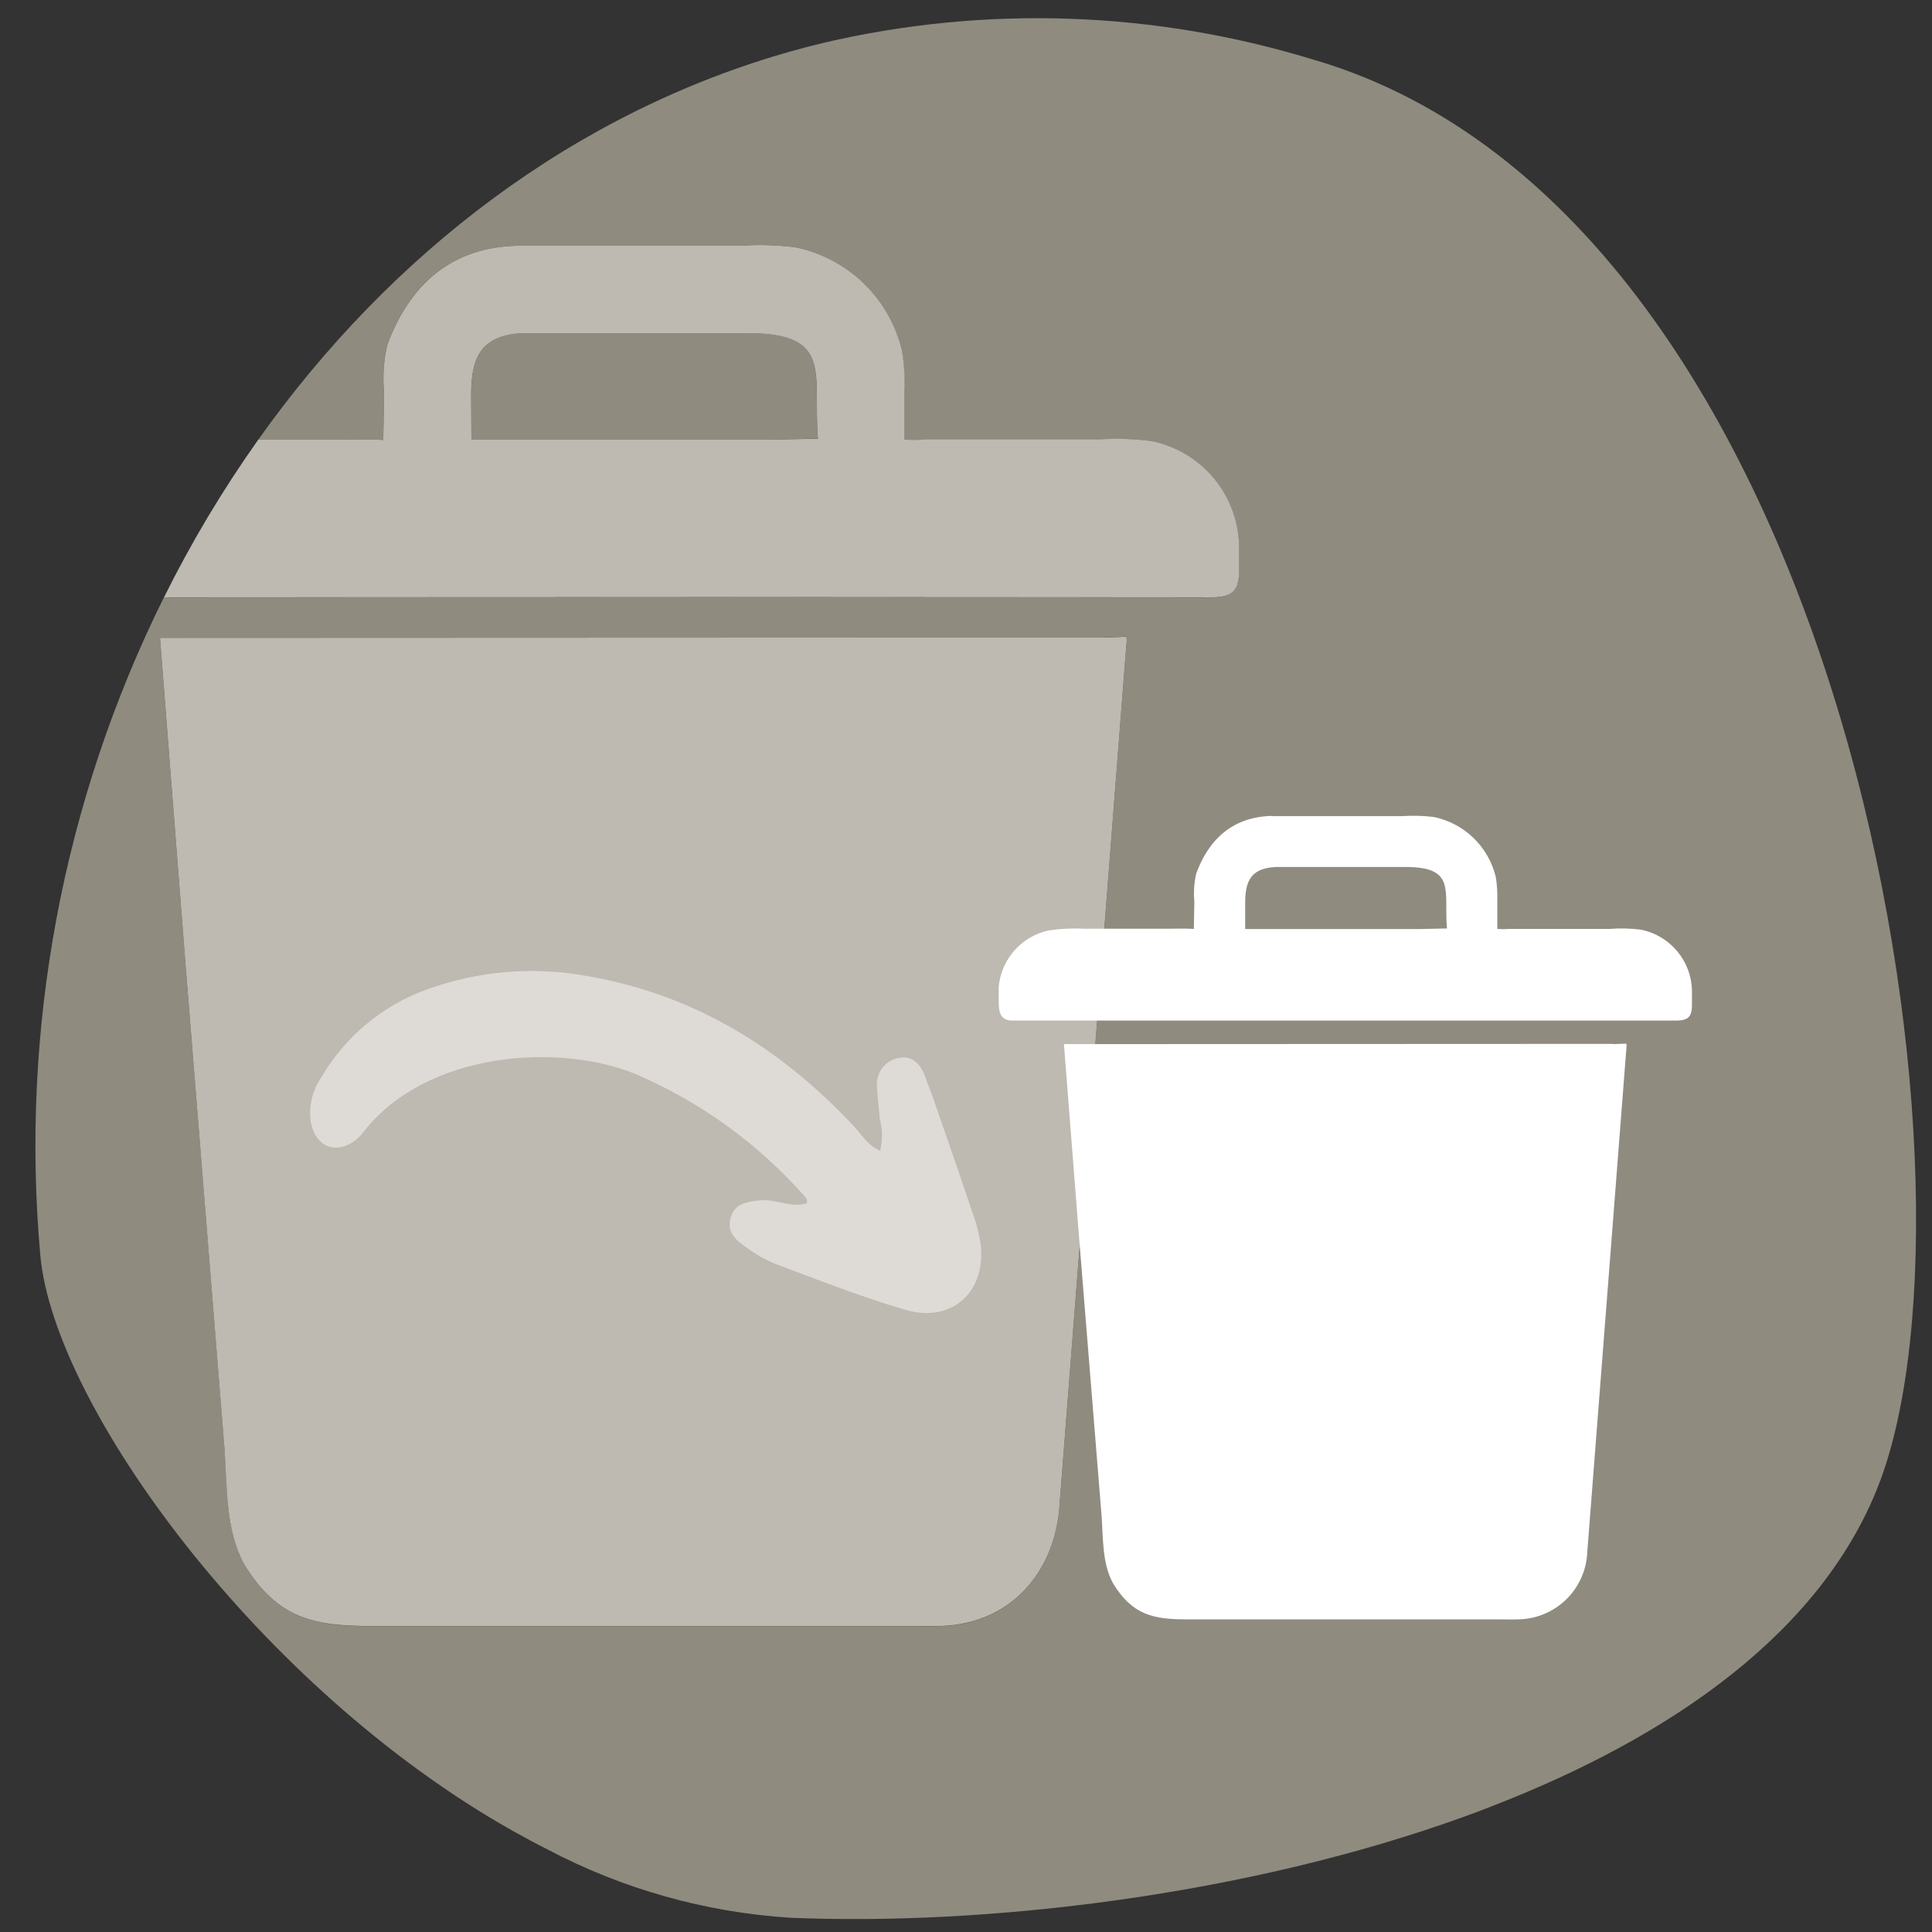 <?xml version="1.0" encoding="UTF-8"?>
<svg id="Layer_1" data-name="Layer 1" xmlns="http://www.w3.org/2000/svg" xmlns:xlink="http://www.w3.org/1999/xlink" viewBox="0 0 160 160">
  <rect x="0" y="0" width="160" height="160" fill="#333333" stroke="none"/>
  <defs>
    <style>
      .cls-1 {
        fill: none;
      }

      .cls-2 {
        fill: #908b7f;
      }

      .cls-3 {
        fill: #fff;
      }

      .cls-4 {
        fill: #dedbd6;
      }

      .cls-5 {
        fill: #beb9b1;
      }

      .cls-6 {
        clip-path: url(#clippath);
      }
    </style>
    <clipPath id="clippath">
      <rect class="cls-1" x="2.93" y="1.49" width="155.76" height="157.43"/>
    </clipPath>
  </defs>
  <g id="Group_87" data-name="Group 87">
    <g class="cls-6">
      <g id="Group_86" data-name="Group 86">
        <g id="Group_79" data-name="Group 79">
          <path id="Path_105" data-name="Path 105" class="cls-2" d="M67.74,36.32c-.45-5.33,1.33-8.74-5.81-8.74h-18.76c-3.39.23-4.14,2.1-4.15,5.1l.02,3.73h24.73l3.97-.09Z"/>
        </g>
        <g id="Group_80" data-name="Group 80">
          <path id="Path_106" data-name="Path 106" class="cls-2" d="M108.93,4.99c-13.21-4.09-27.28-4.59-40.74-1.44-.87.21-1.73.43-2.58.67-18.01,5.05-33.26,16.76-44.22,32.19h6.87c1.15,0,2.33-.05,3.48.03l.07-3.92c-.13-1.33-.04-2.68.27-3.98,1.81-4.91,5.23-8.05,10.73-8.19h18.5c1.52-.11,3.05-.06,4.56.13,4.36.9,7.8,4.24,8.82,8.57.17,1.1.24,2.21.21,3.32v4.03c.54.04,1.09.05,1.63.02h14.32c1.49-.12,2.98-.08,4.47.11,4.19.82,7.23,4.47,7.29,8.74v2.02c-.01,1.91-.78,2.23-2.66,2.19l-36.19-.02-50.19.02C5.2,66.35,1.66,85.22,3.34,103.98c1.14,12.45,18.12,35.79,39.06,47.61.97.54,1.94,1.07,2.92,1.56,6.23,3.29,13.09,5.22,20.12,5.67,16.07.68,37.7-1.79,55.98-8.43.7-.25,1.4-.52,2.09-.79,15.02-5.81,27.47-14.54,32.14-26.81,9.49-24.91-2.55-104.72-46.73-117.81M93.28,53.4l-5.57,71.72c-.51,5.08-3.86,9.06-9.16,9.51-1.01.08-2.06.04-3.08.04H30.81c-4.77,0-7.82-.55-10.6-5.15-1.54-2.83-1.39-6.42-1.61-9.55l-3.26-40.38-2.09-26.77,78.18-.03,1.85-.07c.04.22.04.45,0,.67"/>
        </g>
        <g id="Group_81" data-name="Group 81">
          <path id="Path_107" data-name="Path 107" class="cls-5" d="M99.96,49.47c1.88.04,2.65-.28,2.66-2.19v-2.02c-.06-4.27-3.11-7.92-7.3-8.74-1.48-.19-2.97-.23-4.46-.12h-14.32c-.54.04-1.09.04-1.63,0v-4.03c.04-1.11-.03-2.22-.21-3.32-1.02-4.33-4.46-7.67-8.82-8.57-1.51-.19-3.04-.24-4.56-.13h-18.51c-5.5.14-8.91,3.28-10.73,8.19-.31,1.3-.4,2.65-.27,3.98l-.07,3.92c-1.14-.09-2.33-.03-3.48-.03h-6.87c-2.94,4.14-5.55,8.51-7.81,13.06l50.19-.02,36.19.02ZM39.02,32.68c0-3,.76-4.87,4.15-5.09h18.76c7.15,0,5.36,3.4,5.81,8.74l-3.97.08h-24.73l-.02-3.73Z"/>
        </g>
        <g id="Group_82" data-name="Group 82">
          <path id="Path_108" data-name="Path 108" class="cls-5" d="M91.43,52.79l-78.18.03,2.09,26.77,3.25,40.37c.22,3.13.07,6.71,1.61,9.55,2.79,4.6,5.84,5.15,10.6,5.15h44.67c1.02,0,2.06.04,3.08-.04,5.3-.45,8.65-4.43,9.16-9.51l5.57-71.71c.04-.22.04-.45,0-.67l-1.85.07Z"/>
        </g>
        <g id="Group_83" data-name="Group 83">
          <path id="Path_109" data-name="Path 109" class="cls-3" d="M105.32,67.59h10.77c.88-.06,1.77-.04,2.65.07,2.54.52,4.54,2.47,5.14,4.99.1.64.14,1.28.12,1.93v2.35c.31.02.63.03.94,0h8.34c.87-.07,1.74-.05,2.6.06,2.44.48,4.21,2.6,4.24,5.09v1.17c0,1.11-.45,1.29-1.55,1.27h-21.06s-33.72,0-33.72,0c-1.08-.03-1.08-.91-1.08-1.75v-1.07c.22-2.29,1.91-4.18,4.16-4.65.97-.14,1.95-.19,2.93-.14h7.05c.67,0,1.36-.03,2.02.02l.04-2.28c-.07-.78-.02-1.56.16-2.32,1.05-2.86,3.05-4.68,6.25-4.76M105.53,71.81c-1.97.13-2.41,1.22-2.41,2.96v2.17h14.4l2.31-.05c-.26-3.1.78-5.08-3.39-5.09h-10.91Z"/>
        </g>
        <g id="Group_84" data-name="Group 84">
          <path id="Path_110" data-name="Path 110" class="cls-3" d="M133.61,86.47l1.08-.04c.02.13.02.26,0,.39l-3.24,41.73c-.12,2.93-2.41,5.3-5.33,5.54-.59.05-1.2.02-1.79.02h-25.99c-2.77,0-4.55-.32-6.17-3-.9-1.65-.81-3.74-.94-5.56l-1.9-23.49-1.22-15.59,45.49-.02Z"/>
        </g>
        <g id="Group_85" data-name="Group 85">
          <path id="Path_111" data-name="Path 111" class="cls-4" d="M66.86,99.64c-1.33.44-2.58-.37-3.9-.23-1.08.11-2.1.22-2.46,1.46-.31,1.11.38,1.79,1.18,2.34.75.57,1.57,1.05,2.43,1.42,3.62,1.35,7.21,2.78,10.9,3.85,3.87,1.13,6.73-1.56,6.19-5.56-.16-.93-.41-1.84-.74-2.72-1.05-3.12-2.13-6.23-3.21-9.34-.18-.53-.41-1.05-.59-1.58-.38-1.08-1.03-1.91-2.26-1.66-1.18.23-1.95,1.36-1.75,2.54.02.84.15,1.69.21,2.53.24.85.24,1.75.03,2.61-1.05-.45-1.56-1.38-2.23-2.09-6.04-6.43-13.19-10.85-21.99-12.37-4.47-.83-9.07-.44-13.34,1.11-3.67,1.33-6.75,3.9-8.72,7.27-.76,1.1-1.07,2.45-.86,3.77.42,2.05,2.18,2.69,3.78,1.36.21-.18.41-.39.58-.62,5.28-6.74,16.33-7.37,22.6-4.75,5.38,2.32,10.18,5.81,14.04,10.22.1.11.07.35.1.53l.04-.07Z"/>
        </g>
      </g>
    </g>
  </g>
</svg>